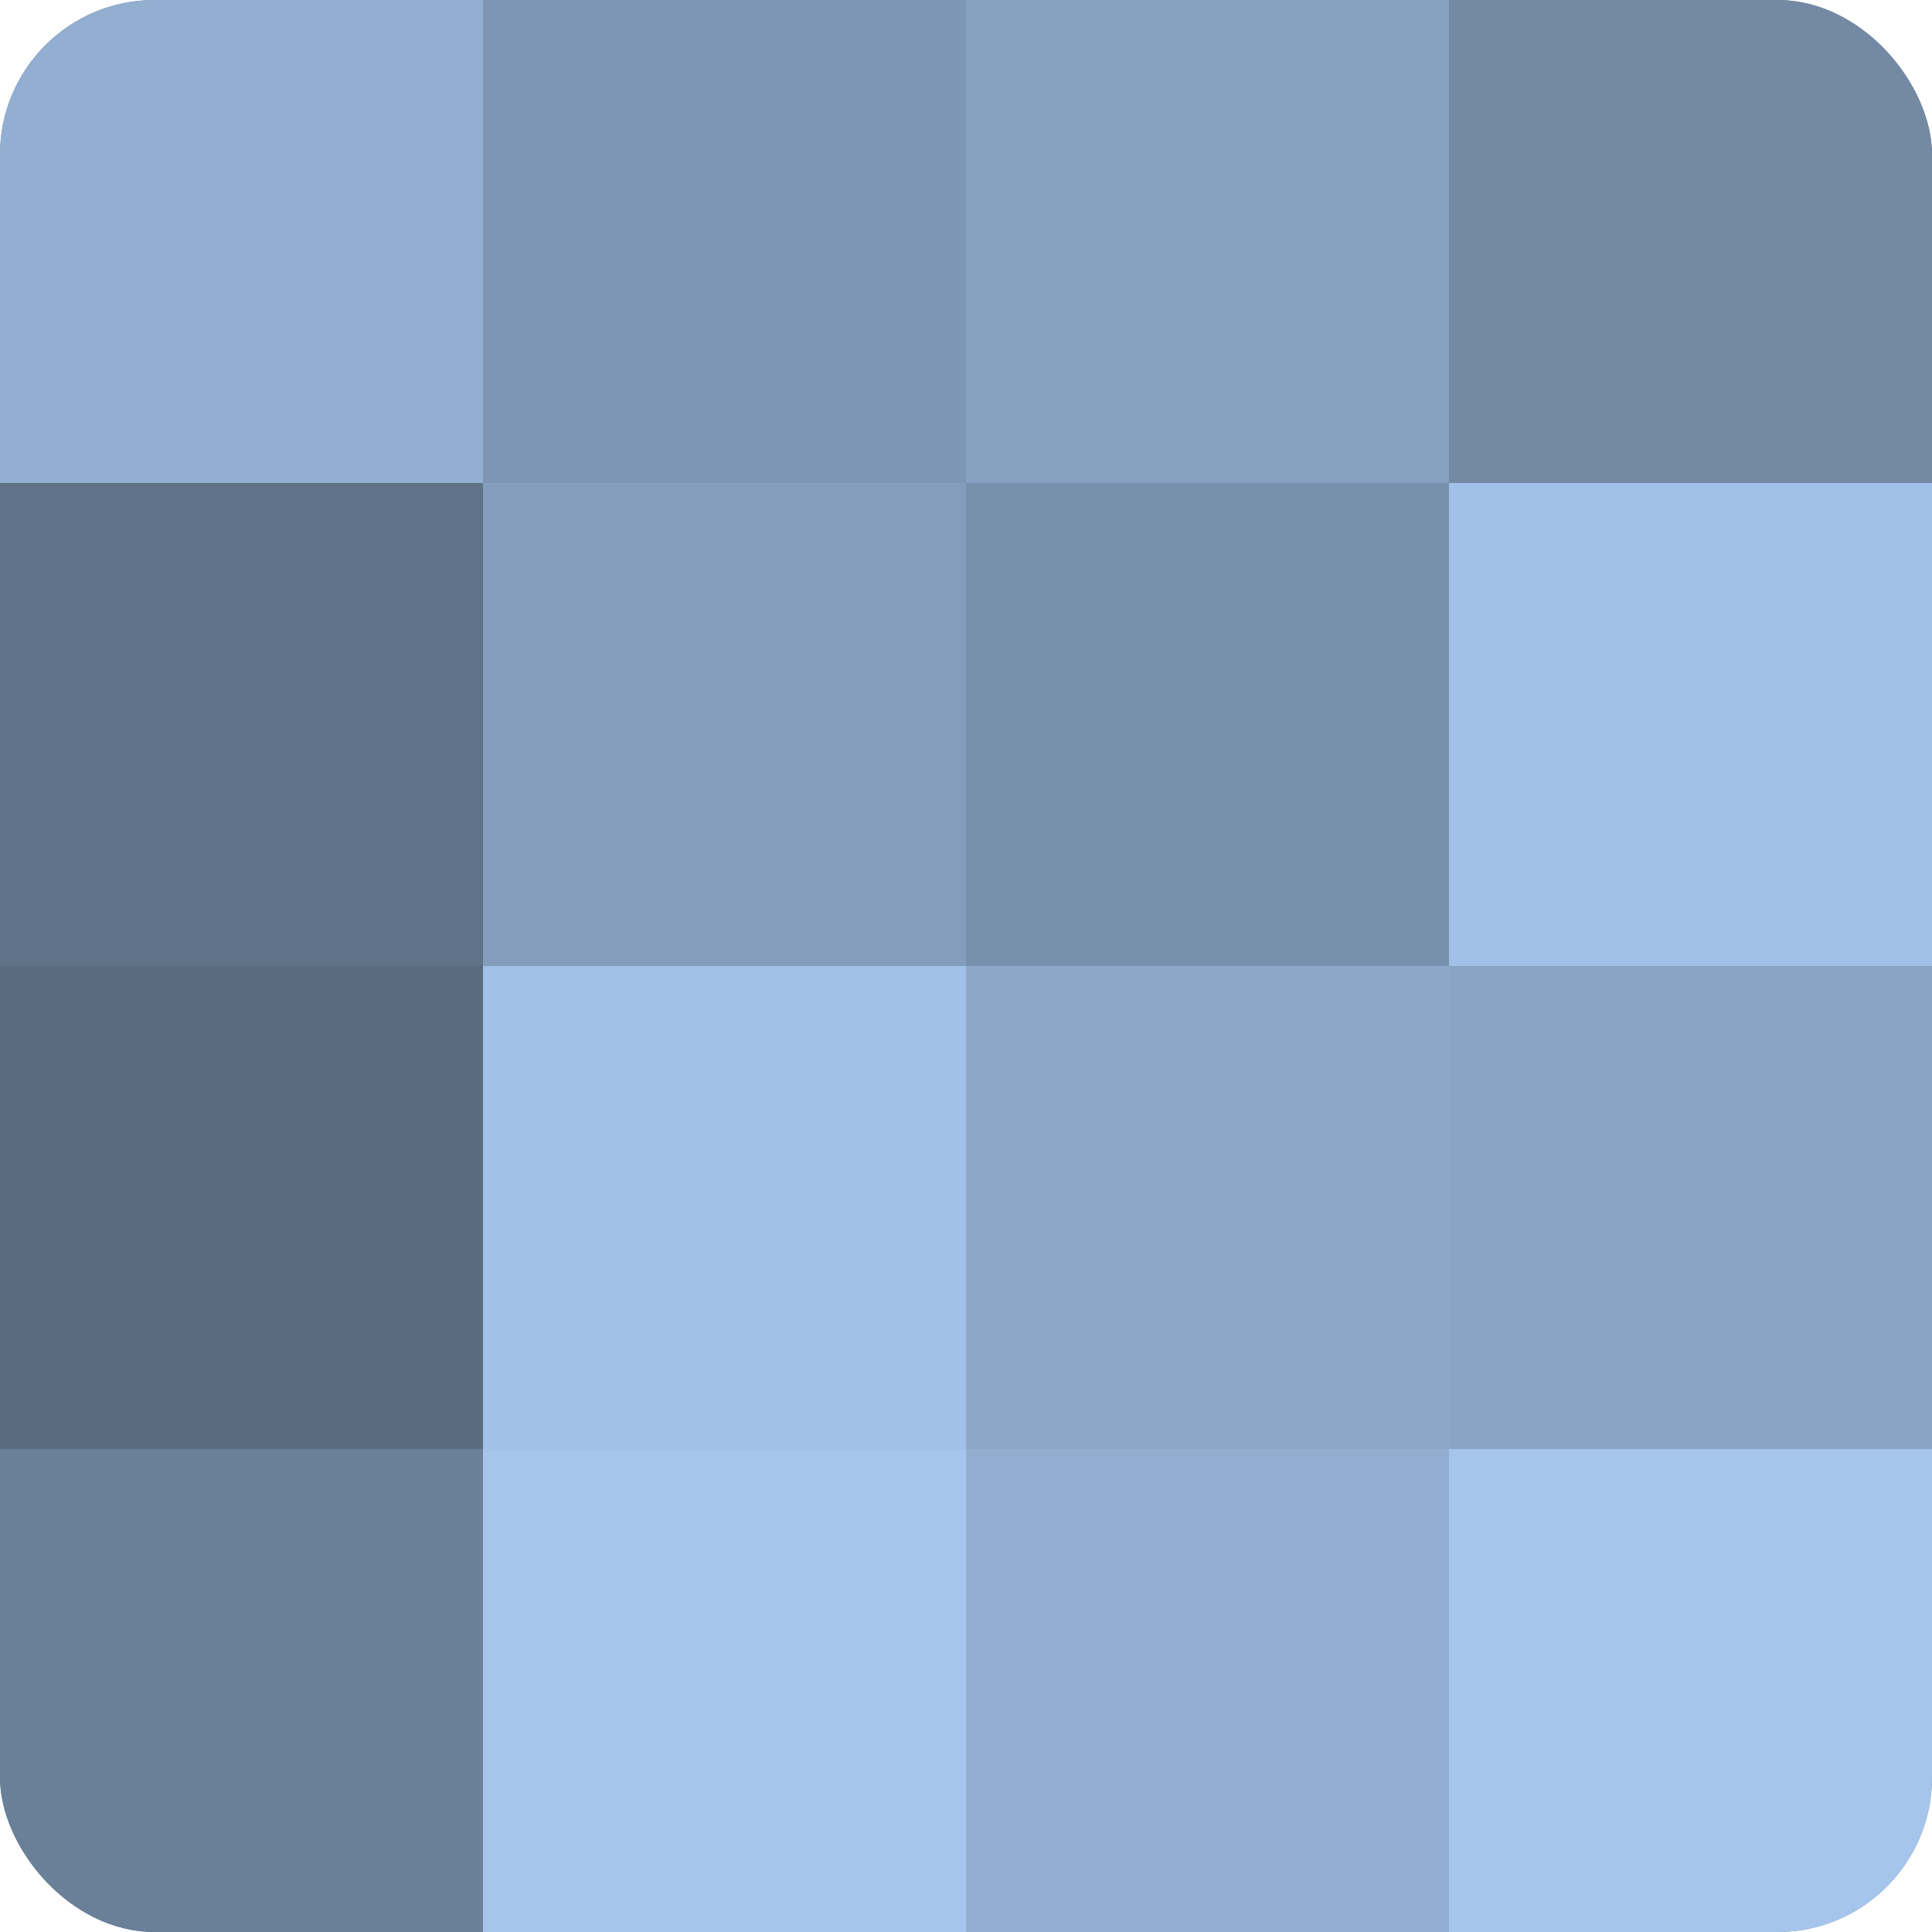 <?xml version="1.0" encoding="UTF-8"?>
<svg xmlns="http://www.w3.org/2000/svg" width="60" height="60" viewBox="0 0 100 100" preserveAspectRatio="xMidYMid meet"><defs><clipPath id="c" width="100" height="100"><rect width="100" height="100" rx="8" ry="8"/></clipPath></defs><g clip-path="url(#c)"><rect width="100" height="100" fill="#7086a0"/><rect width="25" height="25" fill="#92aed0"/><rect y="25" width="25" height="25" fill="#5f7288"/><rect y="50" width="25" height="25" fill="#5a6b80"/><rect y="75" width="25" height="25" fill="#6a7f98"/><rect x="25" width="25" height="25" fill="#7e96b4"/><rect x="25" y="25" width="25" height="25" fill="#849dbc"/><rect x="25" y="50" width="25" height="25" fill="#a2c1e8"/><rect x="25" y="75" width="25" height="25" fill="#a5c5ec"/><rect x="50" width="25" height="25" fill="#86a0c0"/><rect x="50" y="25" width="25" height="25" fill="#7890ac"/><rect x="50" y="50" width="25" height="25" fill="#8ca7c8"/><rect x="50" y="75" width="25" height="25" fill="#92aed0"/><rect x="75" width="25" height="25" fill="#7389a4"/><rect x="75" y="25" width="25" height="25" fill="#a2c1e8"/><rect x="75" y="50" width="25" height="25" fill="#89a4c4"/><rect x="75" y="75" width="25" height="25" fill="#a5c5ec"/></g></svg>
